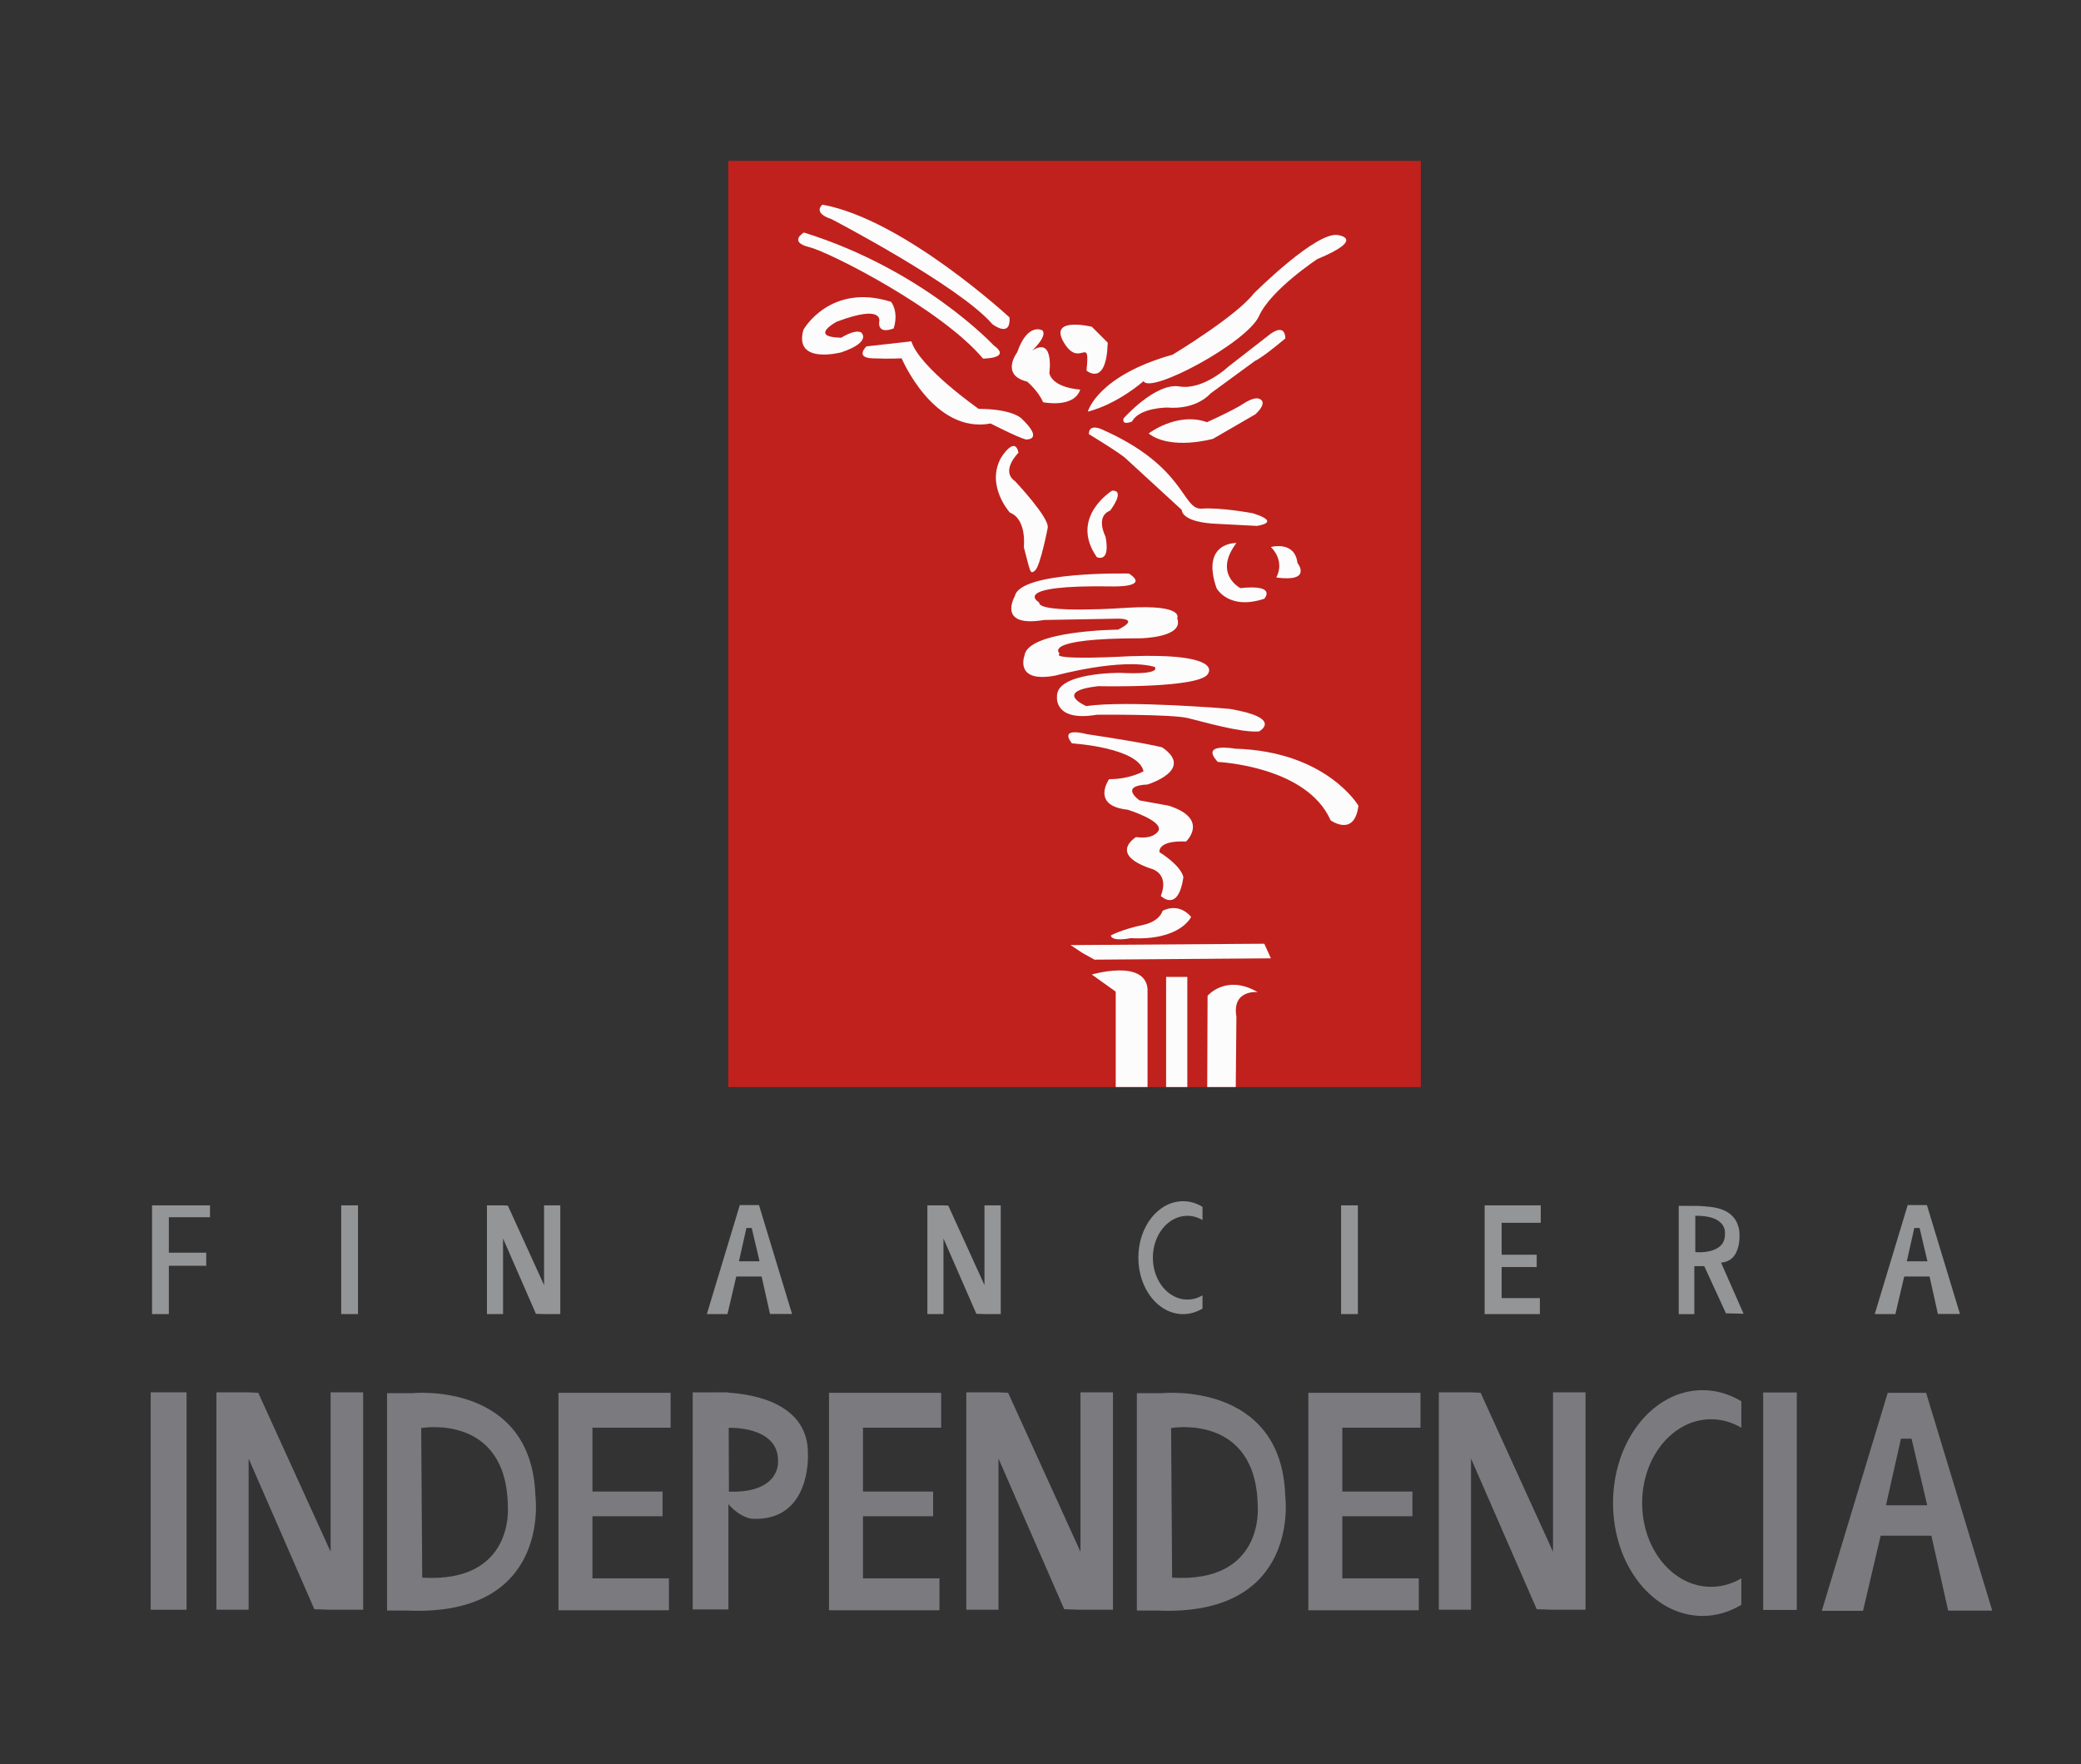 <?xml version="1.0" encoding="utf-8"?>
<!-- Generator: Adobe Illustrator 16.0.0, SVG Export Plug-In . SVG Version: 6.00 Build 0)  -->
<!DOCTYPE svg PUBLIC "-//W3C//DTD SVG 1.1//EN" "http://www.w3.org/Graphics/SVG/1.1/DTD/svg11.dtd">
<svg version="1.1" id="Capa_1" xmlns="http://www.w3.org/2000/svg" xmlns:xlink="http://www.w3.org/1999/xlink" x="0px" y="0px"
	 width="105px" height="89px" viewBox="37.5 0 105 89" enable-background="new 37.5 0 105 89" xml:space="preserve">
<rect x="37.5" y="0" width="105" height="89" fill="#333333" stroke="none"/>
<g>
	<rect x="74.246" y="8.117" fill="#C0211D" width="34.943" height="46.727"/>
	<path fill="#FCFCFC" d="M88.438,16.016c0,0-5.355-4.954-9.439-5.69c0,0-0.536,0.401,0.468,0.736c0,0,6.427,3.347,8.101,5.289
		C87.568,16.351,88.505,17.087,88.438,16.016z"/>
	<path fill="#FCFCFC" d="M87.635,17.422c0,0-3.548-3.815-9.573-5.69c0,0-0.804,0.469,0.268,0.736
		c1.071,0.268,6.694,3.146,8.77,5.624C87.099,18.092,88.572,18.092,87.635,17.422z"/>
	<path fill="#FCFCFC" d="M81.856,16.268c0,0,0.335-0.973-2.144-0.034c0,0-1.44,0.771,0.235,0.805c0,0,0.669-0.436,1.004-0.268
		c0,0,0.57,0.47-1.004,1.006c0,0-2.412,0.638-1.909-1.141c0,0,1.339-2.382,4.421-1.409c0,0,0.402,0.469,0.134,1.342
		C82.593,16.569,81.822,16.905,81.856,16.268z"/>
	<path fill="#FCFCFC" d="M83.484,17.221l-2.265,0.254c0,0-0.603,0.57,0.302,0.604c0.904,0.034,1.474,0,1.474,0
		s1.608,3.825,4.489,3.288c0,0,1.373,0.704,1.775,0.805c0,0,0.971,0.067-0.234-1.073c0,0-0.469-0.47-2.144-0.47
		C86.88,20.628,83.899,18.548,83.484,17.221z"/>
	<path fill="#FCFCFC" d="M88.89,22.842c0,0-0.938,0.906-0.167,1.443c0,0,1.742,1.845,1.641,2.348c0,0-0.368,1.912-0.636,2.147
		c-0.268,0.235-0.234,0.067-0.569-1.174c0,0,0.167-1.409-0.704-1.744c0,0-1.239-1.375-0.436-2.784
		C88.019,23.078,88.709,21.958,88.89,22.842z"/>
	<path fill="#FCFCFC" d="M93.613,24.755c0,0-2.178,1.341-0.771,3.354c0,0,0.704,0.335,0.438-1.04c0,0-0.536-1.006,0.234-1.308
		C93.514,25.761,94.316,24.721,93.613,24.755z"/>
	<path fill="#FCFCFC" d="M92.588,16.485c0,0-2.208-0.536-1.405,0.803c0.803,1.339,1.338-0.468,1.138,1.406
		c0,0,1.003,0.87,1.072-1.406L92.588,16.485z"/>
	<path fill="#FCFCFC" d="M90.446,18.828c0,0,0.268-1.875-0.87-1.138c0,0,0.788-0.718,0.52-1.02c0,0-0.737-0.436-1.273,1.107
		c0,0-0.871,1.141,0.502,1.476c0,0,0.569,0.47,0.804,1.04c0,0,1.561,0.324,1.875-0.638C92.005,19.655,90.632,19.588,90.446,18.828z"
		/>
	<path fill="#FCFCFC" d="M92.388,20.769c0,0,0.467-1.807,4.284-2.878c0,0,3.213-1.941,4.084-3.079c0,0,3.213-3.213,4.283-2.946
		c0,0,1.382,0.187-1.07,1.205c0,0-2.344,1.54-2.945,2.878c-0.604,1.339-5.502,3.964-5.823,3.28
		C95.199,19.229,93.928,20.368,92.388,20.769z"/>
	<path fill="#FCFCFC" d="M94.195,21.104c0,0,1.605-1.808,2.812-1.607c1.204,0.201,2.478-1.004,2.478-1.004l2-1.555
		c0,0,0.838-0.738,0.871,0.134c0,0-1.104,0.939-1.541,1.141l-2.244,1.644c0,0-0.67,0.827-2.178,0.705c0,0-1.406,0-1.774,0.704
		C94.617,21.266,94.082,21.5,94.195,21.104z"/>
	<path fill="#FCFCFC" d="M95.455,21.87c0,0,1.439-1.107,2.947-0.57c0,0,1.34-0.604,1.844-0.939c0,0,0.535-0.369,0.803-0.235
		c0,0,0.469,0.134-0.201,0.772l-2.143,1.241C98.705,22.138,96.594,22.742,95.455,21.87z"/>
	<path fill="#FCFCFC" d="M92.44,21.903c0,0,1.608,0.973,1.876,1.241l2.813,2.583c0,0-0.067,0.637,1.843,0.705l1.942,0.101
		c0,0,1.306-0.167-0.201-0.637c0,0-1.575-0.302-2.58-0.235c-1.004,0.067-0.771-2.113-5.024-3.992
		C93.109,21.668,92.44,21.333,92.44,21.903z"/>
	<path fill="#FCFCFC" d="M99.885,27.396c0,0-1.807-0.067-1.004,2.276c0,0,0.604,1.138,2.41,0.536c0,0,0.67-0.737-1.205-0.536
		C100.086,29.673,98.701,28.962,99.885,27.396z"/>
	<path fill="#FCFCFC" d="M101.625,27.598c0,0,1.205-0.335,1.34,0.803c0,0,0.781,0.983-1.07,0.736
		C101.895,29.137,102.377,28.364,101.625,27.598z"/>
	<path fill="#FCFCFC" d="M94.463,28.937c0,0-5.489-0.134-5.757,1.138c0,0-0.937,1.606,1.473,1.205l3.749-0.067
		c0,0,1.127-0.017-0.014,0.554c0,0-4.555,0.034-4.722,1.308c0,0-0.536,1.409,1.574,1.006c0,0,3.316-0.906,4.991-0.436
		c0,0,0.457,0.412-1.741,0.302c0,0-3.25-0.034-3.183,1.208c0,0-0.167,1.274,2.01,0.905c0,0,3.751-0.033,4.589,0.168
		s2.654,0.742,3.592,0.675c0,0,1.271-0.67-1.473-1.138c0,0-5.201-0.443-7.244-0.141c0,0-1.708-0.738,0.604-1.006
		c0,0,5.325,0.134,5.562-0.671c0,0,0.702-1.006-3.986-0.839c0,0-4.053,0.235-3.518-0.134c0,0-1.005-0.771,4.086-0.771
		c0,0,2.211-0.034,1.842-1.006c0,0,0.402-0.705-2.479-0.537c0,0-4.555,0.335-4.488-0.269c0,0-1.583-0.892,3.685-0.805
		C93.613,29.585,95.557,29.653,94.463,28.937z"/>
	<path fill="#FCFCFC" d="M98.947,38.442c0,0,4.486,0.201,5.691,2.945c0,0,1.203,0.871,1.404-0.736c0,0-1.605-2.745-6.227-2.878
		C99.818,37.773,98.012,37.438,98.947,38.442z"/>
	<path fill="#FCFCFC" d="M92.321,37.037c0,0-1.406-0.402-0.737,0.468c0,0,3.348,0.201,3.615,1.406c0,0-0.67,0.401-1.74,0.401
		c0,0-0.938,1.339,0.938,1.54c0,0,1.763,0.542,1.563,1.045c0,0-0.201,0.47-1.139,0.335c0,0-1.407,0.839,0.703,1.577
		c0,0,1.016,0.189,0.547,1.394c0,0,0.869,0.871,1.138-0.937c0,0-0.021-0.51-1.205-1.272c0,0-0.133-0.603,1.34-0.536
		c0,0,1.205-1.138-0.87-1.808l-1.474-0.268c0,0-1.069-0.736,0.401-0.803c0,0,2.41-0.736,0.736-1.874
		C96.137,37.706,95.422,37.502,92.321,37.037z"/>
	<path fill="#FCFCFC" d="M93.546,47.197c0,0,0.536-0.303,1.642-0.536c0,0,0.771-0.132,0.972-0.705c0,0,0.771-0.47,1.44,0.302
		c0,0-0.535,1.208-3.049,1.074C94.551,47.332,93.613,47.533,93.546,47.197z"/>
	<polygon fill="#FCFCFC" points="91.517,47.682 92.12,48.082 92.723,48.417 101.625,48.35 101.291,47.613 	"/>
	<path fill="#FCFCFC" d="M92.588,49.167c0,0,2.678-0.79,2.813,0.72v4.957h-1.606v-4.814C93.793,50.029,93.793,50.029,92.588,49.167z
		"/>
	<rect x="96.338" y="49.287" fill="#FCFCFC" width="1.07" height="5.557"/>
	<path fill="#FCFCFC" d="M98.412,54.844l0.018-4.605c0,0,0.937-1.114,2.527-0.184c0,0-1.307-0.146-1.072,1.242l-0.033,3.547H98.412z
		"/>
	<rect x="45.104" y="70.245" fill="#7B7A7F" width="1.809" height="10.97"/>
	<polygon fill="#7B7A7F" points="54.182,70.246 55.823,70.246 55.823,81.215 54.182,81.215 53.361,81.189 50.045,73.588 
		50.045,81.215 48.42,81.215 48.42,70.246 49.626,70.246 50.045,70.246 50.53,70.27 54.182,78.289 	"/>
	<path fill="#7B7A7F" d="M58.318,70.287c0,0,6.012-0.604,6.197,5.184c0,0,0.829,6.088-6.431,5.786h-1.055v-10.97H58.318
		L58.318,70.287z M58.753,72.049l0.051,7.547c4.656,0.285,4.321-3.572,4.321-3.572C63.075,71.275,58.753,72.049,58.753,72.049z"/>
	<polygon fill="#7B7A7F" points="65.678,70.271 66.535,70.271 67.393,70.271 71.337,70.271 71.337,72.031 67.393,72.031 
		67.393,75.252 70.93,75.252 70.93,76.498 67.393,76.498 67.393,79.632 71.251,79.632 71.251,81.242 67.393,81.242 66.535,81.242 
		65.678,81.242 	"/>
	<path fill="#7B7A7F" d="M72.452,70.25h1.115c0,0,0.152-0.008,0.401,0h0.285v0.014c1.321,0.082,4.084,0.565,4.011,3.157
		c0,0,0.157,3.345-2.811,3.205c0,0-0.581-0.03-1.201-0.737V81.2h-1.801L72.452,70.25L72.452,70.25z M74.268,72.037l0.011,3.221
		c2.635,0.078,2.479-1.543,2.479-1.543C76.78,71.926,74.268,72.037,74.268,72.037z"/>
	<polygon fill="#7B7A7F" points="79.329,70.271 80.186,70.271 81.043,70.271 84.988,70.271 84.988,72.031 81.043,72.031 
		81.043,75.252 84.581,75.252 84.581,76.498 81.043,76.498 81.043,79.632 84.902,79.632 84.902,81.242 81.043,81.242 80.186,81.242 
		79.329,81.242 	"/>
	<polygon fill="#7B7A7F" points="92.017,70.246 93.658,70.246 93.658,81.215 92.017,81.215 91.196,81.189 87.88,73.588 
		87.88,81.215 86.256,81.215 86.256,70.246 87.462,70.246 87.88,70.246 88.366,70.27 92.017,78.289 	"/>
	<path fill="#7B7A7F" d="M96.154,70.287c0,0,6.012-0.604,6.195,5.184c0,0,0.83,6.088-6.431,5.786h-1.056v-10.97H96.154
		L96.154,70.287z M96.59,72.049l0.051,7.547c4.655,0.285,4.32-3.572,4.32-3.572C100.91,71.275,96.59,72.049,96.59,72.049z"/>
	<polygon fill="#7B7A7F" points="103.514,70.271 104.371,70.271 105.229,70.271 109.172,70.271 109.172,72.031 105.229,72.031 
		105.229,75.252 108.766,75.252 108.766,76.498 105.229,76.498 105.229,79.632 109.087,79.632 109.087,81.242 105.229,81.242 
		104.371,81.242 103.514,81.242 	"/>
	<polygon fill="#7B7A7F" points="115.859,70.246 117.5,70.246 117.5,81.215 115.859,81.215 115.038,81.189 111.723,73.588 
		111.723,81.215 110.098,81.215 110.098,70.246 111.303,70.246 111.723,70.246 112.208,70.27 115.859,78.289 	"/>
	<rect x="126.465" y="70.254" fill="#7B7A7F" width="1.695" height="10.971"/>
	<path fill="#7B7A7F" d="M123.404,70.137c-2.492,0-4.516,2.551-4.516,5.695s2.022,5.695,4.516,5.695
		c0.701,0,1.365-0.201,1.959-0.563V79.63c-0.463,0.274-0.979,0.429-1.527,0.429c-1.921,0-3.479-1.893-3.479-4.227
		s1.558-4.227,3.479-4.227c0.548,0,1.064,0.154,1.527,0.43v-1.336C124.771,70.339,124.105,70.137,123.404,70.137z"/>
	<path fill="#939596" d="M97.195,60.604c-1.246,0-2.258,1.275-2.258,2.849s1.012,2.848,2.258,2.848c0.352,0,0.684-0.103,0.979-0.28
		v-0.67c-0.229,0.139-0.489,0.215-0.764,0.215c-0.961,0-1.74-0.945-1.74-2.112s0.779-2.113,1.74-2.113
		c0.272,0,0.532,0.076,0.764,0.214v-0.666C97.879,60.704,97.547,60.604,97.195,60.604z"/>
	<path fill="#7B7A7F" d="M129.422,81.271l3.326-11h1.936l3.338,10.988h-2.225l-0.846-3.781h-2.559l-0.89,3.793H129.422
		L129.422,81.271z M132.66,75.943h2.08l-0.79-3.359h-0.534L132.66,75.943z"/>
	<path fill="#939596" d="M132.093,66.299l1.663-5.501h0.969l1.668,5.495h-1.113l-0.422-1.891h-1.278l-0.445,1.896L132.093,66.299
		L132.093,66.299z M133.711,63.635h1.041l-0.396-1.68h-0.267L133.711,63.635z"/>
	<path fill="#939596" d="M73.165,66.299l1.663-5.501h0.968l1.668,5.495h-1.112l-0.423-1.891H74.65l-0.444,1.896L73.165,66.299
		L73.165,66.299z M74.784,63.635h1.04l-0.395-1.68h-0.267L74.784,63.635z"/>
	<rect x="105.166" y="60.813" fill="#939596" width="0.848" height="5.485"/>
	<path fill="#939596" d="M122.203,60.838l1.012,0.004c0.664,0.047,1.858,0.049,2.044,1.262c0,0,0.188,1.521-0.921,1.597l1.137,2.581
		l-0.889-0.021l-1.095-2.381h-0.501V66.3h-0.787V60.838L122.203,60.838z M123.039,61.338v1.834c0,0,1.52,0.157,1.496-0.916
		C124.535,62.256,124.691,61.316,123.039,61.338z"/>
	<rect x="54.716" y="60.813" fill="#939596" width="0.847" height="5.485"/>
	<polygon fill="#939596" points="45.172,60.813 45.596,60.813 46.02,60.813 48.096,60.813 48.096,61.412 46.02,61.412 46.02,63.201 
		47.906,63.201 47.906,63.861 46.02,63.861 46.02,66.299 45.172,66.299 	"/>
	<polygon fill="#939596" points="87.173,60.813 87.994,60.813 87.994,66.299 87.173,66.299 86.763,66.285 85.104,62.484 
		85.104,66.299 84.292,66.299 84.292,60.813 84.895,60.813 85.104,60.813 85.347,60.826 87.173,64.836 	"/>
	<polygon fill="#939596" points="64.951,60.813 65.771,60.813 65.771,66.299 64.951,66.299 64.541,66.285 62.882,62.484 
		62.882,66.299 62.07,66.299 62.07,60.813 62.673,60.813 62.882,60.813 63.125,60.826 64.951,64.836 	"/>
	<polygon fill="#939596" points="112.41,60.813 112.84,60.813 113.268,60.813 115.24,60.813 115.24,61.693 113.268,61.693 
		113.268,63.303 115.037,63.303 115.037,63.926 113.268,63.926 113.268,65.493 115.197,65.493 115.197,66.299 113.268,66.299 
		112.84,66.299 112.41,66.299 	"/>
</g>
</svg>
